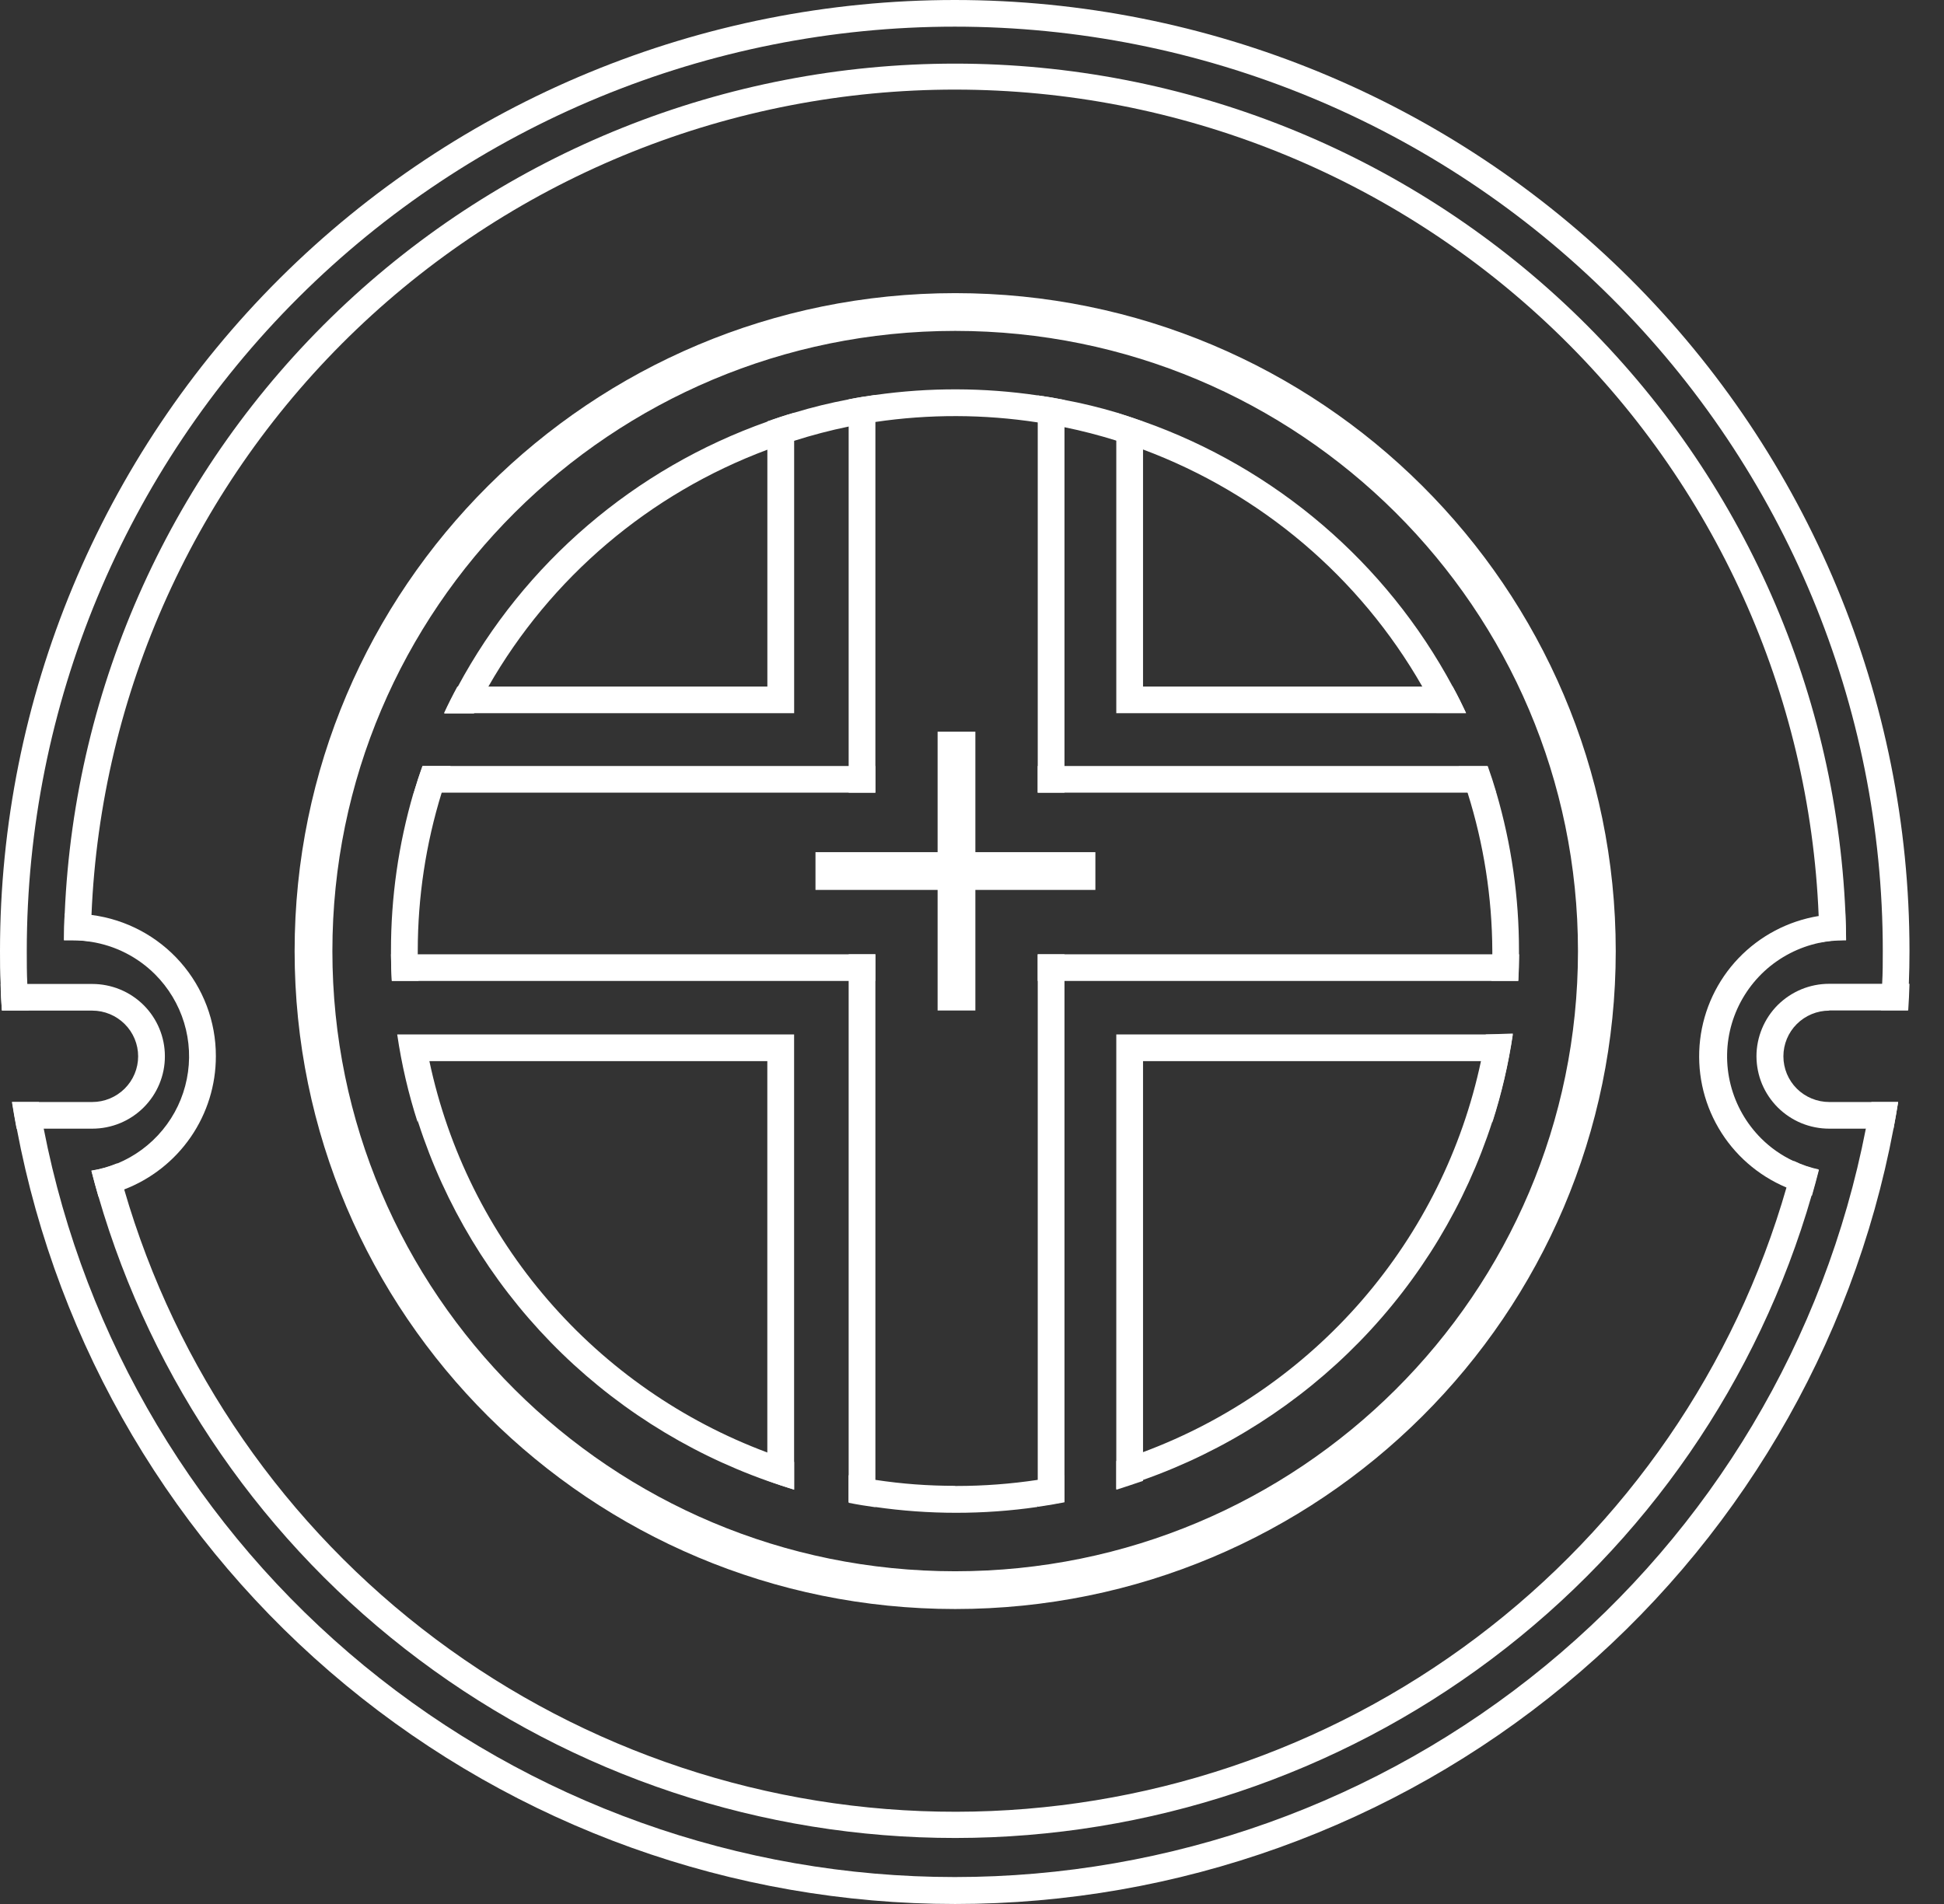 <svg width="49" height="48" viewBox="0 0 49 48" fill="none" xmlns="http://www.w3.org/2000/svg">
<rect x="0" y="0" width="49" height="48" fill="#333333" stroke="none"/>
<path d="M24.076 40.088C33.008 40.088 40.25 32.875 40.25 23.977C40.25 15.079 33.008 7.866 24.076 7.866C15.144 7.866 7.902 15.079 7.902 23.977C7.902 32.875 15.144 40.088 24.076 40.088Z" stroke="white" stroke-width="0.952" stroke-miterlimit="10"/>
<path d="M45.209 29.265C45.155 29.489 45.096 29.713 45.033 29.926C43.733 34.458 40.988 38.446 37.212 41.287C33.436 44.129 28.834 45.669 24.102 45.675C19.37 45.681 14.765 44.154 10.981 41.322C7.197 38.491 4.441 34.511 3.129 29.982C3.068 29.758 3.008 29.547 2.954 29.328C2.745 29.414 2.527 29.476 2.304 29.511C2.36 29.735 2.418 29.946 2.481 30.161C3.833 34.827 6.672 38.928 10.569 41.845C14.466 44.763 19.209 46.339 24.084 46.336C28.959 46.333 33.701 44.75 37.594 41.827C41.487 38.904 44.32 34.799 45.665 30.132C45.728 29.908 45.787 29.7 45.841 29.482C45.622 29.435 45.41 29.362 45.209 29.265ZM46.516 23.03C46.27 17.265 43.798 11.818 39.616 7.825C35.434 3.833 29.866 1.604 24.073 1.604C18.281 1.604 12.713 3.833 8.531 7.825C4.349 11.818 1.877 17.265 1.631 23.03C1.631 23.254 1.616 23.478 1.613 23.702H1.838C1.989 23.702 2.139 23.714 2.288 23.738C2.288 23.514 2.288 23.29 2.306 23.066C2.538 17.468 4.934 12.176 8.993 8.297C13.053 4.419 18.461 2.255 24.085 2.259C29.71 2.262 35.115 4.432 39.17 8.315C43.225 12.197 45.615 17.492 45.841 23.09C45.852 23.314 45.859 23.538 45.859 23.762C46.06 23.721 46.265 23.7 46.471 23.7H46.533C46.531 23.478 46.525 23.254 46.516 23.03Z" fill="white"/>
<path d="M5.441 26.626C5.442 27.353 5.222 28.064 4.809 28.664C4.396 29.264 3.81 29.725 3.129 29.987C2.92 30.069 2.703 30.129 2.481 30.166C2.418 29.942 2.36 29.734 2.304 29.516C2.527 29.481 2.745 29.419 2.954 29.333C3.4 29.148 3.793 28.858 4.099 28.486C4.406 28.114 4.615 27.673 4.709 27.201C4.804 26.73 4.78 26.242 4.64 25.782C4.5 25.322 4.248 24.903 3.907 24.562C3.469 24.125 2.902 23.837 2.288 23.742C2.139 23.718 1.989 23.706 1.838 23.706H1.613C1.613 23.482 1.613 23.258 1.631 23.034H1.831C1.99 23.034 2.149 23.045 2.306 23.066C3.174 23.178 3.971 23.601 4.548 24.256C5.125 24.912 5.443 25.754 5.441 26.626Z" fill="white"/>
<path d="M43.53 26.626C43.531 25.956 43.762 25.307 44.185 24.786C44.609 24.265 45.198 23.905 45.856 23.765C45.856 23.541 45.856 23.317 45.838 23.093C45.068 23.22 44.361 23.593 43.822 24.155C43.284 24.717 42.944 25.439 42.853 26.21C42.762 26.982 42.925 27.763 43.318 28.434C43.71 29.105 44.311 29.632 45.03 29.933C45.093 29.709 45.152 29.485 45.206 29.272C44.903 29.13 44.627 28.937 44.391 28.701C44.117 28.429 43.9 28.106 43.752 27.75C43.604 27.393 43.529 27.012 43.53 26.626ZM46.512 23.041H46.467C46.256 23.04 46.045 23.059 45.838 23.097C45.068 23.224 44.361 23.597 43.822 24.16C43.284 24.722 42.944 25.443 42.853 26.215C42.762 26.987 42.925 27.767 43.318 28.439C43.71 29.11 44.311 29.636 45.03 29.938C45.236 30.027 45.451 30.096 45.671 30.144C45.734 29.92 45.793 29.711 45.847 29.494C45.625 29.446 45.409 29.37 45.206 29.27C44.903 29.128 44.627 28.935 44.391 28.699C44.018 28.326 43.753 27.861 43.623 27.351C43.493 26.841 43.503 26.305 43.653 25.8C43.803 25.296 44.087 24.841 44.474 24.483C44.862 24.126 45.339 23.879 45.856 23.769C46.057 23.728 46.262 23.707 46.467 23.706H46.53C46.528 23.478 46.521 23.254 46.512 23.03V23.041Z" fill="white"/>
<path d="M24.066 0C17.683 0 11.562 2.526 7.049 7.021C2.536 11.517 0 17.615 0 23.973C0 24.248 0 24.524 0.016 24.797C0.016 25.021 0.031 25.245 0.047 25.47H0.722C0.705 25.247 0.694 25.023 0.688 24.797C0.675 24.529 0.675 24.253 0.675 23.973C0.675 17.793 3.139 11.867 7.526 7.497C11.913 3.127 17.862 0.672 24.066 0.672C30.27 0.672 36.219 3.127 40.606 7.497C44.993 11.867 47.457 17.793 47.457 23.973C47.457 24.248 47.457 24.524 47.441 24.797C47.441 25.023 47.43 25.247 47.408 25.47H48.083C48.098 25.245 48.107 25.021 48.114 24.797C48.125 24.524 48.13 24.248 48.13 23.973C48.13 17.615 45.594 11.518 41.082 7.022C36.569 2.527 30.448 0.001 24.066 0V0ZM47.03 28.454C45.996 33.765 43.14 38.553 38.95 41.996C34.76 45.438 29.497 47.321 24.066 47.321C18.635 47.321 13.373 45.438 9.182 41.996C4.992 38.553 2.136 33.765 1.102 28.454C1.057 28.23 1.017 28.006 0.981 27.782H0.306C0.342 28.006 0.38 28.23 0.423 28.454C1.459 33.948 4.39 38.908 8.709 42.477C13.028 46.047 18.463 48 24.075 48C29.687 48 35.122 46.047 39.441 42.477C43.76 38.908 46.691 33.948 47.727 28.454C47.77 28.23 47.808 28.006 47.844 27.782H47.169C47.124 28.003 47.079 28.227 47.034 28.454H47.03Z" fill="white"/>
<path d="M4.156 26.626C4.157 26.866 4.11 27.103 4.018 27.325C3.927 27.547 3.792 27.748 3.622 27.918C3.452 28.088 3.25 28.223 3.027 28.315C2.805 28.407 2.566 28.454 2.326 28.454H0.418C0.375 28.23 0.337 28.006 0.301 27.782H2.326C2.632 27.782 2.926 27.66 3.143 27.444C3.36 27.228 3.482 26.936 3.482 26.63C3.482 26.325 3.36 26.032 3.143 25.816C2.926 25.6 2.632 25.478 2.326 25.478H0.047C0.031 25.254 0.022 25.03 0.016 24.806H2.326C2.566 24.806 2.803 24.853 3.025 24.944C3.247 25.035 3.449 25.169 3.619 25.338C3.789 25.507 3.924 25.708 4.016 25.929C4.108 26.149 4.156 26.386 4.156 26.626Z" fill="white"/>
<path d="M46.108 25.474H48.098C48.114 25.25 48.123 25.026 48.13 24.802H46.105C45.865 24.802 45.626 24.849 45.404 24.941C45.182 25.033 44.98 25.168 44.809 25.337C44.639 25.507 44.505 25.709 44.413 25.93C44.321 26.152 44.273 26.389 44.273 26.629C44.274 26.869 44.321 27.106 44.413 27.328C44.506 27.549 44.641 27.75 44.811 27.92C44.981 28.089 45.184 28.224 45.406 28.316C45.629 28.407 45.867 28.454 46.108 28.454H47.727C47.77 28.23 47.808 28.006 47.844 27.782H46.108C45.801 27.782 45.507 27.66 45.29 27.445C45.073 27.229 44.952 26.936 44.952 26.63C44.952 26.325 45.073 26.032 45.29 25.816C45.507 25.6 45.801 25.478 46.108 25.478V25.474Z" fill="white"/>
<path d="M24.066 37.467C23.393 37.468 22.722 37.418 22.057 37.319V37.991C23.414 38.187 24.792 38.187 26.148 37.991V37.319C25.459 37.422 24.763 37.471 24.066 37.467ZM10.422 19.992C10.044 21.285 9.853 22.626 9.855 23.973V24.053H10.53V23.973C10.53 22.62 10.733 21.275 11.133 19.983L10.422 19.992ZM24.066 37.467C23.393 37.468 22.722 37.418 22.057 37.319V37.991C23.414 38.187 24.792 38.187 26.148 37.991V37.319C25.459 37.422 24.763 37.471 24.066 37.467ZM10.422 19.992C10.044 21.285 9.853 22.626 9.855 23.973V24.053H10.53V23.973C10.53 22.62 10.733 21.275 11.133 19.983L10.422 19.992ZM10.422 19.992C10.044 21.285 9.853 22.626 9.855 23.973V24.053H10.53V23.973C10.53 22.62 10.733 21.275 11.133 19.983L10.422 19.992ZM10.422 19.992C10.044 21.285 9.853 22.626 9.855 23.973V24.053H10.53V23.973C10.53 22.62 10.733 21.275 11.133 19.983L10.422 19.992ZM37.709 19.992C37.642 19.767 37.57 19.544 37.484 19.319H36.769C36.853 19.542 36.928 19.766 36.994 19.992C37.399 21.28 37.609 22.622 37.615 23.973V24.053C37.615 24.278 37.615 24.502 37.592 24.726H38.267C38.277 24.505 38.284 24.28 38.287 24.053V23.973C38.289 22.622 38.096 21.279 37.716 19.983L37.709 19.992ZM19.342 36.618C17.205 35.822 15.303 34.501 13.814 32.777C12.325 31.054 11.297 28.984 10.825 26.76C10.778 26.537 10.738 26.313 10.703 26.088H10.029C10.139 26.841 10.312 27.584 10.546 28.308C11.218 30.384 12.361 32.279 13.886 33.844C15.412 35.409 17.279 36.603 19.342 37.333C19.567 37.411 19.792 37.485 20.017 37.557V36.855C19.779 36.777 19.554 36.701 19.342 36.618ZM36.616 17.308C34.941 14.188 32.158 11.804 28.811 10.622C28.587 10.544 28.362 10.47 28.137 10.398C27.707 10.27 27.271 10.164 26.83 10.082C26.607 10.037 26.382 9.999 26.155 9.968C24.799 9.768 23.421 9.765 22.064 9.957C21.839 9.988 21.614 10.024 21.389 10.069C20.926 10.156 20.468 10.268 20.017 10.405C19.792 10.47 19.567 10.544 19.342 10.629C15.996 11.811 13.212 14.195 11.538 17.314C11.418 17.534 11.305 17.758 11.2 17.986H11.947C12.06 17.762 12.172 17.538 12.307 17.314C13.877 14.563 16.367 12.447 19.342 11.337C19.567 11.254 19.792 11.178 20.017 11.113C20.468 10.969 20.926 10.849 21.389 10.754C21.614 10.709 21.839 10.671 22.064 10.638C23.421 10.437 24.8 10.441 26.155 10.649C26.382 10.683 26.607 10.723 26.83 10.77C27.271 10.86 27.707 10.973 28.137 11.108C28.362 11.18 28.587 11.256 28.811 11.332C31.786 12.441 34.275 14.554 35.847 17.303C35.973 17.527 36.094 17.751 36.207 17.975H36.953C36.848 17.75 36.736 17.527 36.616 17.308ZM10.429 19.983C10.048 21.279 9.855 22.622 9.855 23.973V24.053C9.855 24.28 9.862 24.505 9.876 24.726H10.55C10.537 24.502 10.53 24.278 10.528 24.053V23.973C10.528 22.62 10.732 21.275 11.133 19.983C11.204 19.757 11.278 19.533 11.358 19.311H10.647C10.571 19.532 10.496 19.756 10.429 19.983ZM26.155 37.308C24.799 37.513 23.42 37.513 22.064 37.308C21.839 37.274 21.614 37.236 21.389 37.191V37.864C21.614 37.908 21.839 37.944 22.064 37.976C23.421 38.171 24.799 38.171 26.155 37.976C26.382 37.944 26.607 37.906 26.83 37.861V37.191C26.608 37.236 26.383 37.275 26.155 37.308ZM37.45 26.079C37.417 26.304 37.377 26.529 37.329 26.751C36.857 28.976 35.829 31.045 34.34 32.769C32.851 34.492 30.949 35.813 28.811 36.609C28.587 36.692 28.362 36.768 28.137 36.833V37.534C28.362 37.469 28.587 37.395 28.811 37.31C30.877 36.58 32.746 35.385 34.273 33.819C35.8 32.252 36.943 30.355 37.615 28.277C37.848 27.552 38.021 26.809 38.132 26.056L37.45 26.079ZM10.429 19.983C10.048 21.279 9.855 22.622 9.855 23.973V24.053H10.53V23.973C10.53 22.62 10.733 21.275 11.133 19.983H10.429ZM10.429 19.983C10.048 21.279 9.855 22.622 9.855 23.973V24.053H10.53V23.973C10.53 22.62 10.733 21.275 11.133 19.983H10.429ZM24.072 37.458C23.4 37.459 22.729 37.409 22.064 37.31V37.982C23.421 38.178 24.799 38.178 26.155 37.982V37.31C25.464 37.416 24.765 37.469 24.066 37.467L24.072 37.458ZM10.429 19.983C10.048 21.279 9.855 22.622 9.855 23.973V24.053H10.53V23.973C10.53 22.62 10.733 21.275 11.133 19.983H10.429ZM24.072 37.458C23.4 37.459 22.729 37.409 22.064 37.31V37.982C23.421 38.178 24.799 38.178 26.155 37.982V37.31C25.464 37.416 24.765 37.469 24.066 37.467L24.072 37.458ZM10.429 19.983C10.048 21.279 9.855 22.622 9.855 23.973V24.053H10.53V23.973C10.53 22.62 10.733 21.275 11.133 19.983H10.429ZM24.072 37.458C23.4 37.459 22.729 37.409 22.064 37.31V37.982C23.421 38.178 24.799 38.178 26.155 37.982V37.31C25.464 37.416 24.765 37.469 24.066 37.467L24.072 37.458Z" fill="white"/>
<path d="M20.017 10.405V17.98H11.191C11.296 17.752 11.409 17.528 11.529 17.308H19.342V10.622C19.567 10.544 19.792 10.47 20.017 10.405Z" fill="white"/>
<path d="M36.953 17.98H28.137V10.405C28.362 10.47 28.587 10.544 28.811 10.629V17.308H36.616C36.736 17.528 36.849 17.752 36.953 17.98Z" fill="white"/>
<path d="M37.615 28.299V26.751H28.811V37.333C28.587 37.411 28.362 37.485 28.137 37.557V26.079H38.132C38.021 26.832 37.848 27.575 37.615 28.299Z" fill="white"/>
<path d="M20.016 26.079V37.55C19.791 37.485 19.566 37.411 19.341 37.326V26.751H10.529V28.299C10.295 27.575 10.122 26.832 10.012 26.079H20.016Z" fill="white"/>
<path d="M22.064 24.058V24.73H9.876C9.865 24.509 9.858 24.285 9.855 24.058H22.064Z" fill="white"/>
<path d="M22.065 19.311V19.983H10.43C10.497 19.759 10.569 19.535 10.655 19.311H22.065Z" fill="white"/>
<path d="M37.717 19.983H26.156V19.311H37.499C37.578 19.532 37.65 19.756 37.717 19.983Z" fill="white"/>
<path d="M38.291 24.058C38.291 24.285 38.284 24.509 38.27 24.73H26.156V24.058H38.291Z" fill="white"/>
<path d="M26.157 9.968V19.983H26.831V10.082C26.609 10.037 26.384 9.999 26.157 9.968ZM21.391 10.069V19.983H22.065V9.957C21.838 9.988 21.613 10.024 21.391 10.069ZM21.391 24.058V37.886C21.616 37.931 21.84 37.967 22.065 37.998V24.058H21.391ZM26.157 24.058V37.987C26.383 37.956 26.608 37.917 26.831 37.873V24.058H26.157Z" fill="white"/>
<path d="M24.109 18.446V25.475" stroke="white" stroke-width="0.952" stroke-miterlimit="10"/>
<path d="M27.61 21.959H20.555" stroke="white" stroke-width="0.952" stroke-miterlimit="10"/>
</svg>